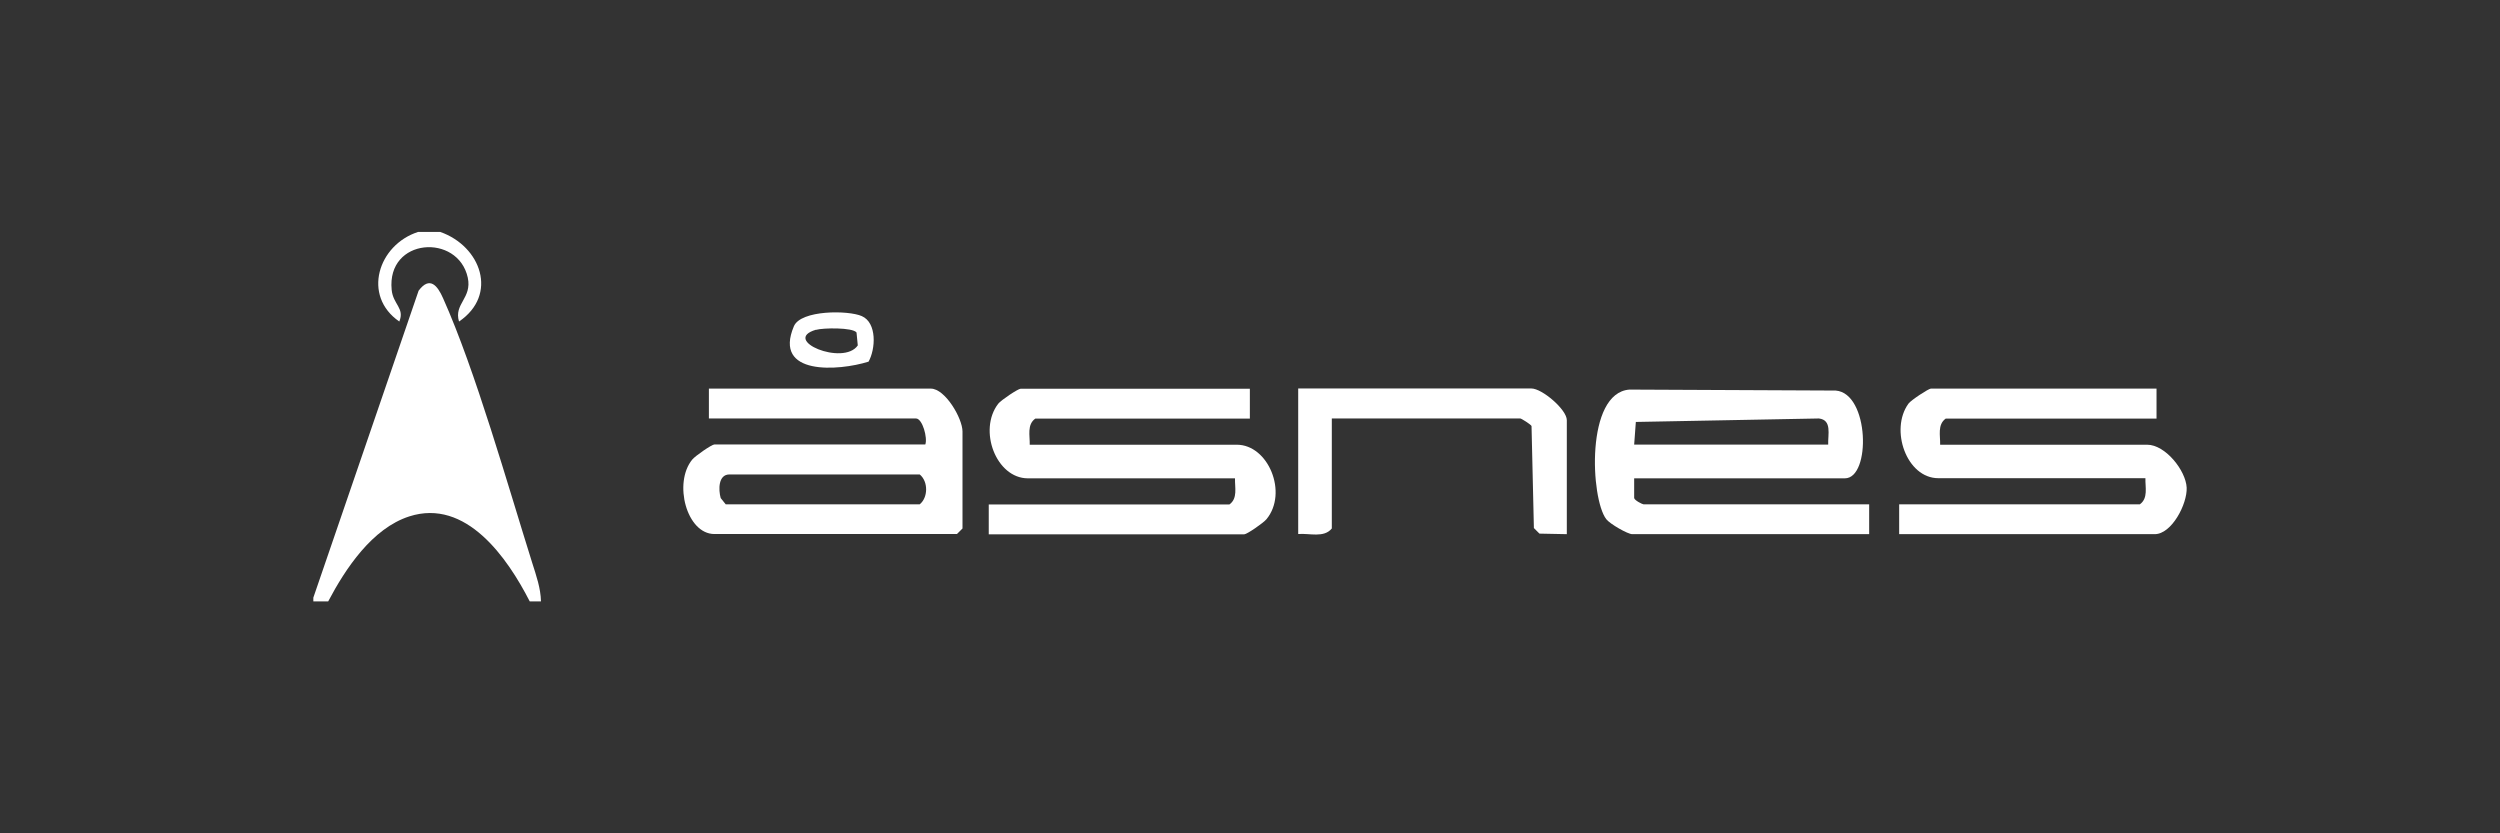 <?xml version="1.0" encoding="UTF-8"?>
<svg id="Artwork" xmlns="http://www.w3.org/2000/svg" viewBox="0 0 180 60">
  <rect x="0" y="0" width="180" height="60" fill="#333333" stroke="none"/>
  <defs>
    <style>
      .cls-1 {
        fill: #fff;
      }
    </style>
  </defs>
  <path class="cls-1" d="M38.95,43.3h-.81c-1.61-3.15-4.59-7.43-8.67-6.12-2.67.86-4.59,3.75-5.84,6.12h-1.07v-.27l7.58-22.1c.8-1.07,1.36-.37,1.76.54,2.33,5.2,4.66,13.46,6.43,19.09.28.88.6,1.8.62,2.74Z"/>
  <path class="cls-1" d="M31.7,16.7c2.93,1.03,4.19,4.52,1.35,6.45-.39-1.28.95-1.67.63-3.16-.7-3.21-5.85-2.88-5.48.88.1,1.05.95,1.31.55,2.28-2.69-1.85-1.53-5.52,1.35-6.45h1.61Z"/>
  <path class="cls-1" d="M117.66,34.43v1.43c.04.18.6.45.67.45h16.25v2.15h-17.06c-.32,0-1.6-.73-1.87-1.08-1.13-1.47-1.5-9.09,1.67-9.33l14.85.07c2.43.19,2.55,6.32.66,6.32h-15.18ZM131.63,32.01c-.03-.72.29-1.77-.67-1.88l-13.18.25-.12,1.63h13.97Z"/>
  <path class="cls-1" d="M89.99,27.99v2.15h-15.45c-.61.44-.38,1.23-.4,1.88h14.91c2.27,0,3.7,3.46,2.14,5.36-.22.27-1.41,1.09-1.6,1.09h-18.4v-2.15h17.33c.61-.44.38-1.23.4-1.88h-14.91c-2.29,0-3.6-3.47-2.14-5.37.2-.26,1.43-1.08,1.61-1.08h16.52Z"/>
  <path class="cls-1" d="M66.62,32.01c.18-.47-.2-1.88-.67-1.88h-14.91v-2.15h15.98c1.03,0,2.28,2.14,2.28,3.09v6.98l-.4.4h-17.46c-2.01,0-2.97-3.69-1.6-5.36.22-.27,1.41-1.09,1.6-1.09h15.18ZM52.25,36.31h13.97c.6-.48.63-1.63,0-2.15h-13.7c-.81,0-.8,1.1-.63,1.7l.36.45Z"/>
  <path class="cls-1" d="M155.27,27.99v2.15h-15.18c-.61.44-.38,1.23-.4,1.88h14.91c1.3,0,2.78,1.85,2.84,3.09.05,1.18-1.08,3.35-2.3,3.35h-18.4v-2.15h17.33c.61-.44.38-1.23.4-1.88h-14.91c-2.29,0-3.51-3.5-2.15-5.37.18-.25,1.45-1.08,1.61-1.08h16.25Z"/>
  <path class="cls-1" d="M112.82,38.46l-1.98-.04-.4-.4-.17-7.35c-.07-.12-.73-.54-.81-.54h-13.57v7.92c-.57.7-1.61.33-2.42.4v-10.48h16.79c.77,0,2.55,1.52,2.55,2.28v8.19Z"/>
  <path class="cls-1" d="M62.53,26.04c-2.13.67-6.89,1.03-5.37-2.55.5-1.18,3.93-1.16,4.89-.73,1.1.48,1,2.37.48,3.29ZM58.75,23.74c-2.53.75,1.98,2.63,3.01,1.13l-.09-.93c-.27-.37-2.41-.34-2.92-.19Z"/>
</svg>